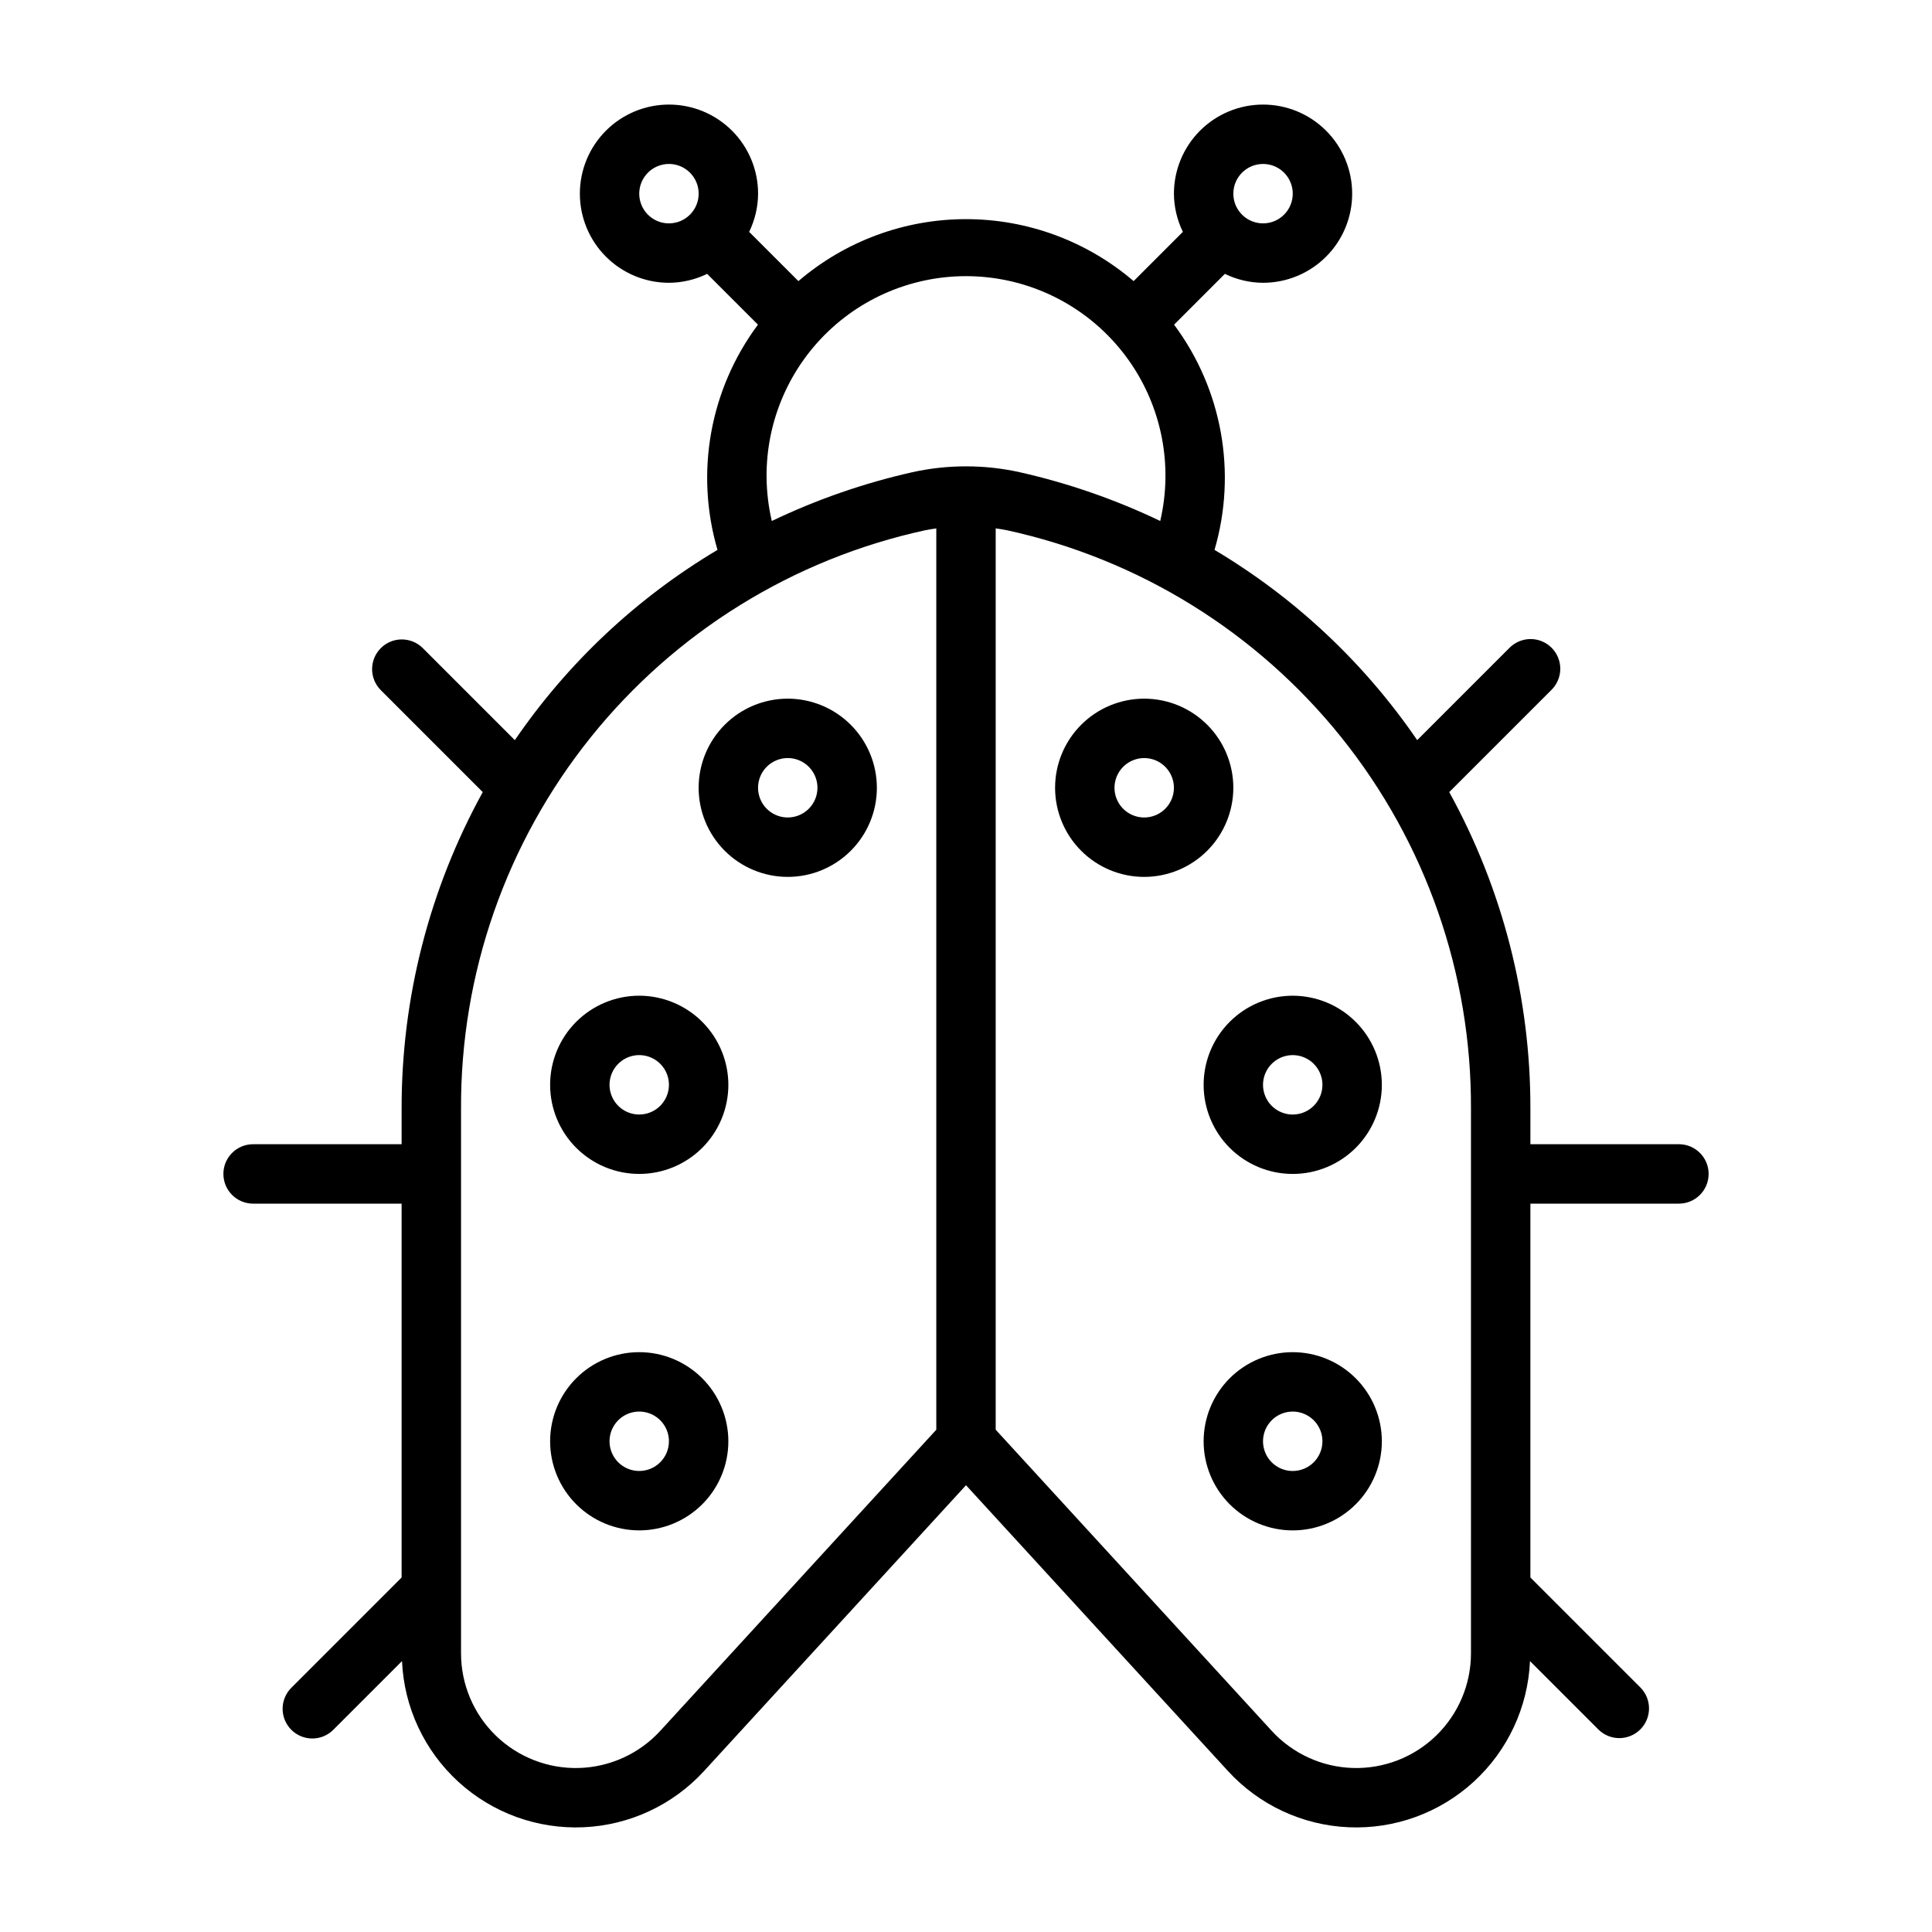 <?xml version="1.0" encoding="UTF-8"?>
<!-- The Best Svg Icon site in the world: iconSvg.co, Visit us! https://iconsvg.co -->
<svg fill="#000000" width="800px" height="800px" version="1.1" viewBox="144 144 512 512" xmlns="http://www.w3.org/2000/svg">
 <path d="m588.93 447.23h-39.359v-9.324c0.066-29.367-7.332-58.27-21.504-83.992l27.07-27.07c1.496-1.473 2.348-3.481 2.356-5.582 0.008-2.098-0.82-4.113-2.305-5.598-1.484-1.488-3.504-2.316-5.602-2.309-2.102 0.012-4.109 0.859-5.582 2.356l-24.434 24.434h0.004c-14.031-20.504-32.363-37.711-53.715-50.418 5.996-20.477 2.027-42.578-10.719-59.688l13.402-13.402 0.047-0.066v-0.004c3.156 1.543 6.621 2.356 10.133 2.375 6.262 0 12.27-2.488 16.699-6.918 4.43-4.426 6.918-10.434 6.918-16.699 0-6.262-2.488-12.27-6.918-16.699-4.43-4.426-10.438-6.914-16.699-6.914s-12.27 2.488-16.699 6.914c-4.43 4.43-6.918 10.438-6.918 16.699 0.02 3.516 0.832 6.977 2.375 10.133l-0.066 0.047-12.992 12.992c-12.375-10.598-28.129-16.422-44.418-16.422-16.293 0-32.047 5.824-44.418 16.422l-12.996-12.992-0.066-0.047v0.004c1.543-3.156 2.356-6.621 2.375-10.137 0-6.262-2.488-12.27-6.918-16.699-4.43-4.426-10.434-6.914-16.699-6.914-6.262 0-12.27 2.488-16.699 6.914-4.43 4.43-6.914 10.438-6.914 16.699 0 6.266 2.484 12.273 6.914 16.699 4.43 4.43 10.438 6.918 16.699 6.918 3.516-0.02 6.977-0.832 10.133-2.375l0.047 0.07 13.402 13.402c-12.746 17.109-16.715 39.215-10.719 59.688-21.352 12.707-39.68 29.914-53.711 50.418l-24.434-24.434c-3.082-3.023-8.027-3.004-11.082 0.051-3.055 3.055-3.074 8-0.051 11.082l27.07 27.07c-14.168 25.723-21.57 54.625-21.504 83.992v9.324h-39.359c-4.348 0-7.871 3.523-7.871 7.871 0 4.348 3.523 7.875 7.871 7.875h39.359v99.074l-29.18 29.184c-1.5 1.469-2.348 3.481-2.359 5.578-0.008 2.102 0.824 4.117 2.309 5.602 1.484 1.484 3.5 2.316 5.602 2.305 2.098-0.008 4.106-0.855 5.578-2.356l18.156-18.156v0.004c0.535 12.215 5.902 23.715 14.918 31.973 9.02 8.258 20.945 12.594 33.16 12.059 12.215-0.535 23.715-5.898 31.973-14.914l69.414-75.73 69.41 75.73c8.258 9.016 19.758 14.379 31.973 14.914 12.215 0.535 24.145-3.801 33.16-12.059 9.016-8.258 14.383-19.758 14.918-31.973l18.156 18.152c3.082 3.027 8.027 3.004 11.082-0.051 3.055-3.051 3.074-7.996 0.051-11.078l-29.184-29.184v-99.074h39.359c4.348 0 7.875-3.527 7.875-7.875 0-4.348-3.527-7.871-7.875-7.871zm-110.21-259.78c3.184 0 6.055 1.918 7.273 4.859s0.543 6.328-1.707 8.578c-2.25 2.254-5.637 2.926-8.578 1.707-2.941-1.219-4.859-4.086-4.859-7.273 0.004-4.344 3.523-7.867 7.871-7.871zm-157.44 15.746c-3.184 0-6.055-1.918-7.273-4.859s-0.543-6.328 1.707-8.582c2.254-2.25 5.637-2.922 8.578-1.703 2.941 1.219 4.859 4.086 4.859 7.269 0 4.348-3.523 7.871-7.871 7.875zm25.867 67.473h0.004c-0.184-15.129 6.129-29.605 17.332-39.773 11.199-10.164 26.223-15.043 41.262-13.398 15.035 1.641 28.648 9.652 37.391 21.996 8.742 12.344 11.777 27.844 8.336 42.574-11.902-5.699-24.406-10.039-37.277-12.938-9.348-2.059-19.031-2.059-28.375 0-12.875 2.898-25.383 7.238-37.285 12.941-0.875-3.738-1.336-7.562-1.383-11.402zm-28.164 332.02c-5.551 6.055-13.316 9.605-21.527 9.844s-16.168-2.859-22.062-8.582c-5.891-5.723-9.215-13.59-9.215-21.801v-144.24c-0.176-35.801 11.953-70.574 34.355-98.496 22.402-27.926 53.719-47.309 88.703-54.902 0.953-0.211 1.926-0.324 2.891-0.477v238.86zm214.84-20.539c-0.004 8.211-3.328 16.078-9.219 21.801-5.891 5.723-13.852 8.82-22.062 8.582-8.211-0.238-15.973-3.789-21.527-9.844l-73.145-79.801v-238.86c0.969 0.156 1.945 0.266 2.898 0.48v-0.004c34.984 7.598 66.297 26.98 88.699 54.902 22.398 27.926 34.527 62.695 34.355 98.496zm-181.06-253c-6.262 0-12.27 2.488-16.699 6.918-4.43 4.43-6.918 10.438-6.918 16.699 0 6.266 2.488 12.27 6.918 16.699 4.43 4.43 10.438 6.918 16.699 6.918 6.266 0 12.27-2.488 16.699-6.918 4.43-4.43 6.918-10.434 6.918-16.699-0.008-6.262-2.496-12.262-6.926-16.691-4.426-4.426-10.43-6.918-16.691-6.926zm0 31.488c-3.184 0-6.055-1.918-7.273-4.859s-0.543-6.324 1.707-8.578c2.254-2.25 5.637-2.926 8.578-1.707s4.859 4.09 4.859 7.273c0 4.348-3.523 7.871-7.871 7.871zm-39.359 47.23v0.004c-6.262 0-12.27 2.488-16.699 6.918-4.43 4.426-6.918 10.434-6.918 16.699 0 6.262 2.488 12.27 6.918 16.699 4.43 4.426 10.438 6.914 16.699 6.914s12.27-2.488 16.699-6.914c4.43-4.43 6.918-10.438 6.918-16.699-0.008-6.262-2.5-12.266-6.926-16.691-4.426-4.43-10.43-6.918-16.691-6.926zm0 31.488v0.004c-3.184 0-6.055-1.918-7.273-4.859s-0.543-6.328 1.707-8.578c2.25-2.254 5.637-2.926 8.578-1.707 2.941 1.219 4.859 4.086 4.859 7.273-0.004 4.344-3.523 7.867-7.871 7.871zm0 62.977v0.004c-6.262 0-12.27 2.488-16.699 6.914-4.43 4.43-6.918 10.438-6.918 16.699 0 6.266 2.488 12.273 6.918 16.699 4.43 4.43 10.438 6.918 16.699 6.918s12.27-2.488 16.699-6.918c4.43-4.426 6.918-10.434 6.918-16.699-0.008-6.258-2.5-12.262-6.926-16.691-4.426-4.426-10.43-6.918-16.691-6.922zm0 31.488v0.004c-3.184 0-6.055-1.918-7.273-4.859s-0.543-6.328 1.707-8.582c2.25-2.25 5.637-2.922 8.578-1.703 2.941 1.219 4.859 4.086 4.859 7.269-0.004 4.348-3.523 7.871-7.871 7.875zm157.44-181.05c0-6.262-2.488-12.27-6.918-16.699-4.43-4.43-10.438-6.918-16.699-6.918s-12.27 2.488-16.699 6.918c-4.43 4.43-6.918 10.438-6.918 16.699 0 6.266 2.488 12.27 6.918 16.699 4.43 4.43 10.438 6.918 16.699 6.918 6.262-0.008 12.266-2.496 16.691-6.926 4.426-4.426 6.918-10.43 6.926-16.691zm-23.617 7.871c-3.184 0-6.055-1.918-7.273-4.859s-0.543-6.324 1.707-8.578c2.25-2.25 5.637-2.926 8.578-1.707 2.941 1.219 4.859 4.09 4.859 7.273 0 4.348-3.523 7.871-7.871 7.871zm39.359 47.23v0.004c-6.262 0-12.27 2.488-16.699 6.918-4.43 4.426-6.914 10.434-6.914 16.699 0 6.262 2.484 12.27 6.914 16.699 4.43 4.426 10.438 6.914 16.699 6.914 6.266 0 12.27-2.488 16.699-6.914 4.43-4.43 6.918-10.438 6.918-16.699-0.008-6.262-2.496-12.266-6.926-16.691-4.426-4.43-10.43-6.918-16.691-6.926zm0 31.488v0.004c-3.184 0-6.055-1.918-7.273-4.859s-0.543-6.328 1.707-8.578c2.254-2.254 5.637-2.926 8.578-1.707 2.941 1.219 4.859 4.086 4.859 7.273 0 4.344-3.523 7.867-7.871 7.871zm0 62.977v0.004c-6.262 0-12.27 2.488-16.699 6.914-4.43 4.43-6.914 10.438-6.914 16.699 0 6.266 2.484 12.273 6.914 16.699 4.43 4.43 10.438 6.918 16.699 6.918 6.266 0 12.27-2.488 16.699-6.918 4.43-4.426 6.918-10.434 6.918-16.699-0.008-6.258-2.496-12.262-6.926-16.691-4.426-4.426-10.43-6.918-16.691-6.922zm0 31.488v0.004c-3.184 0-6.055-1.918-7.273-4.859s-0.543-6.328 1.707-8.582c2.254-2.25 5.637-2.922 8.578-1.703 2.941 1.219 4.859 4.086 4.859 7.269 0 4.348-3.523 7.871-7.871 7.875z"/>
</svg>